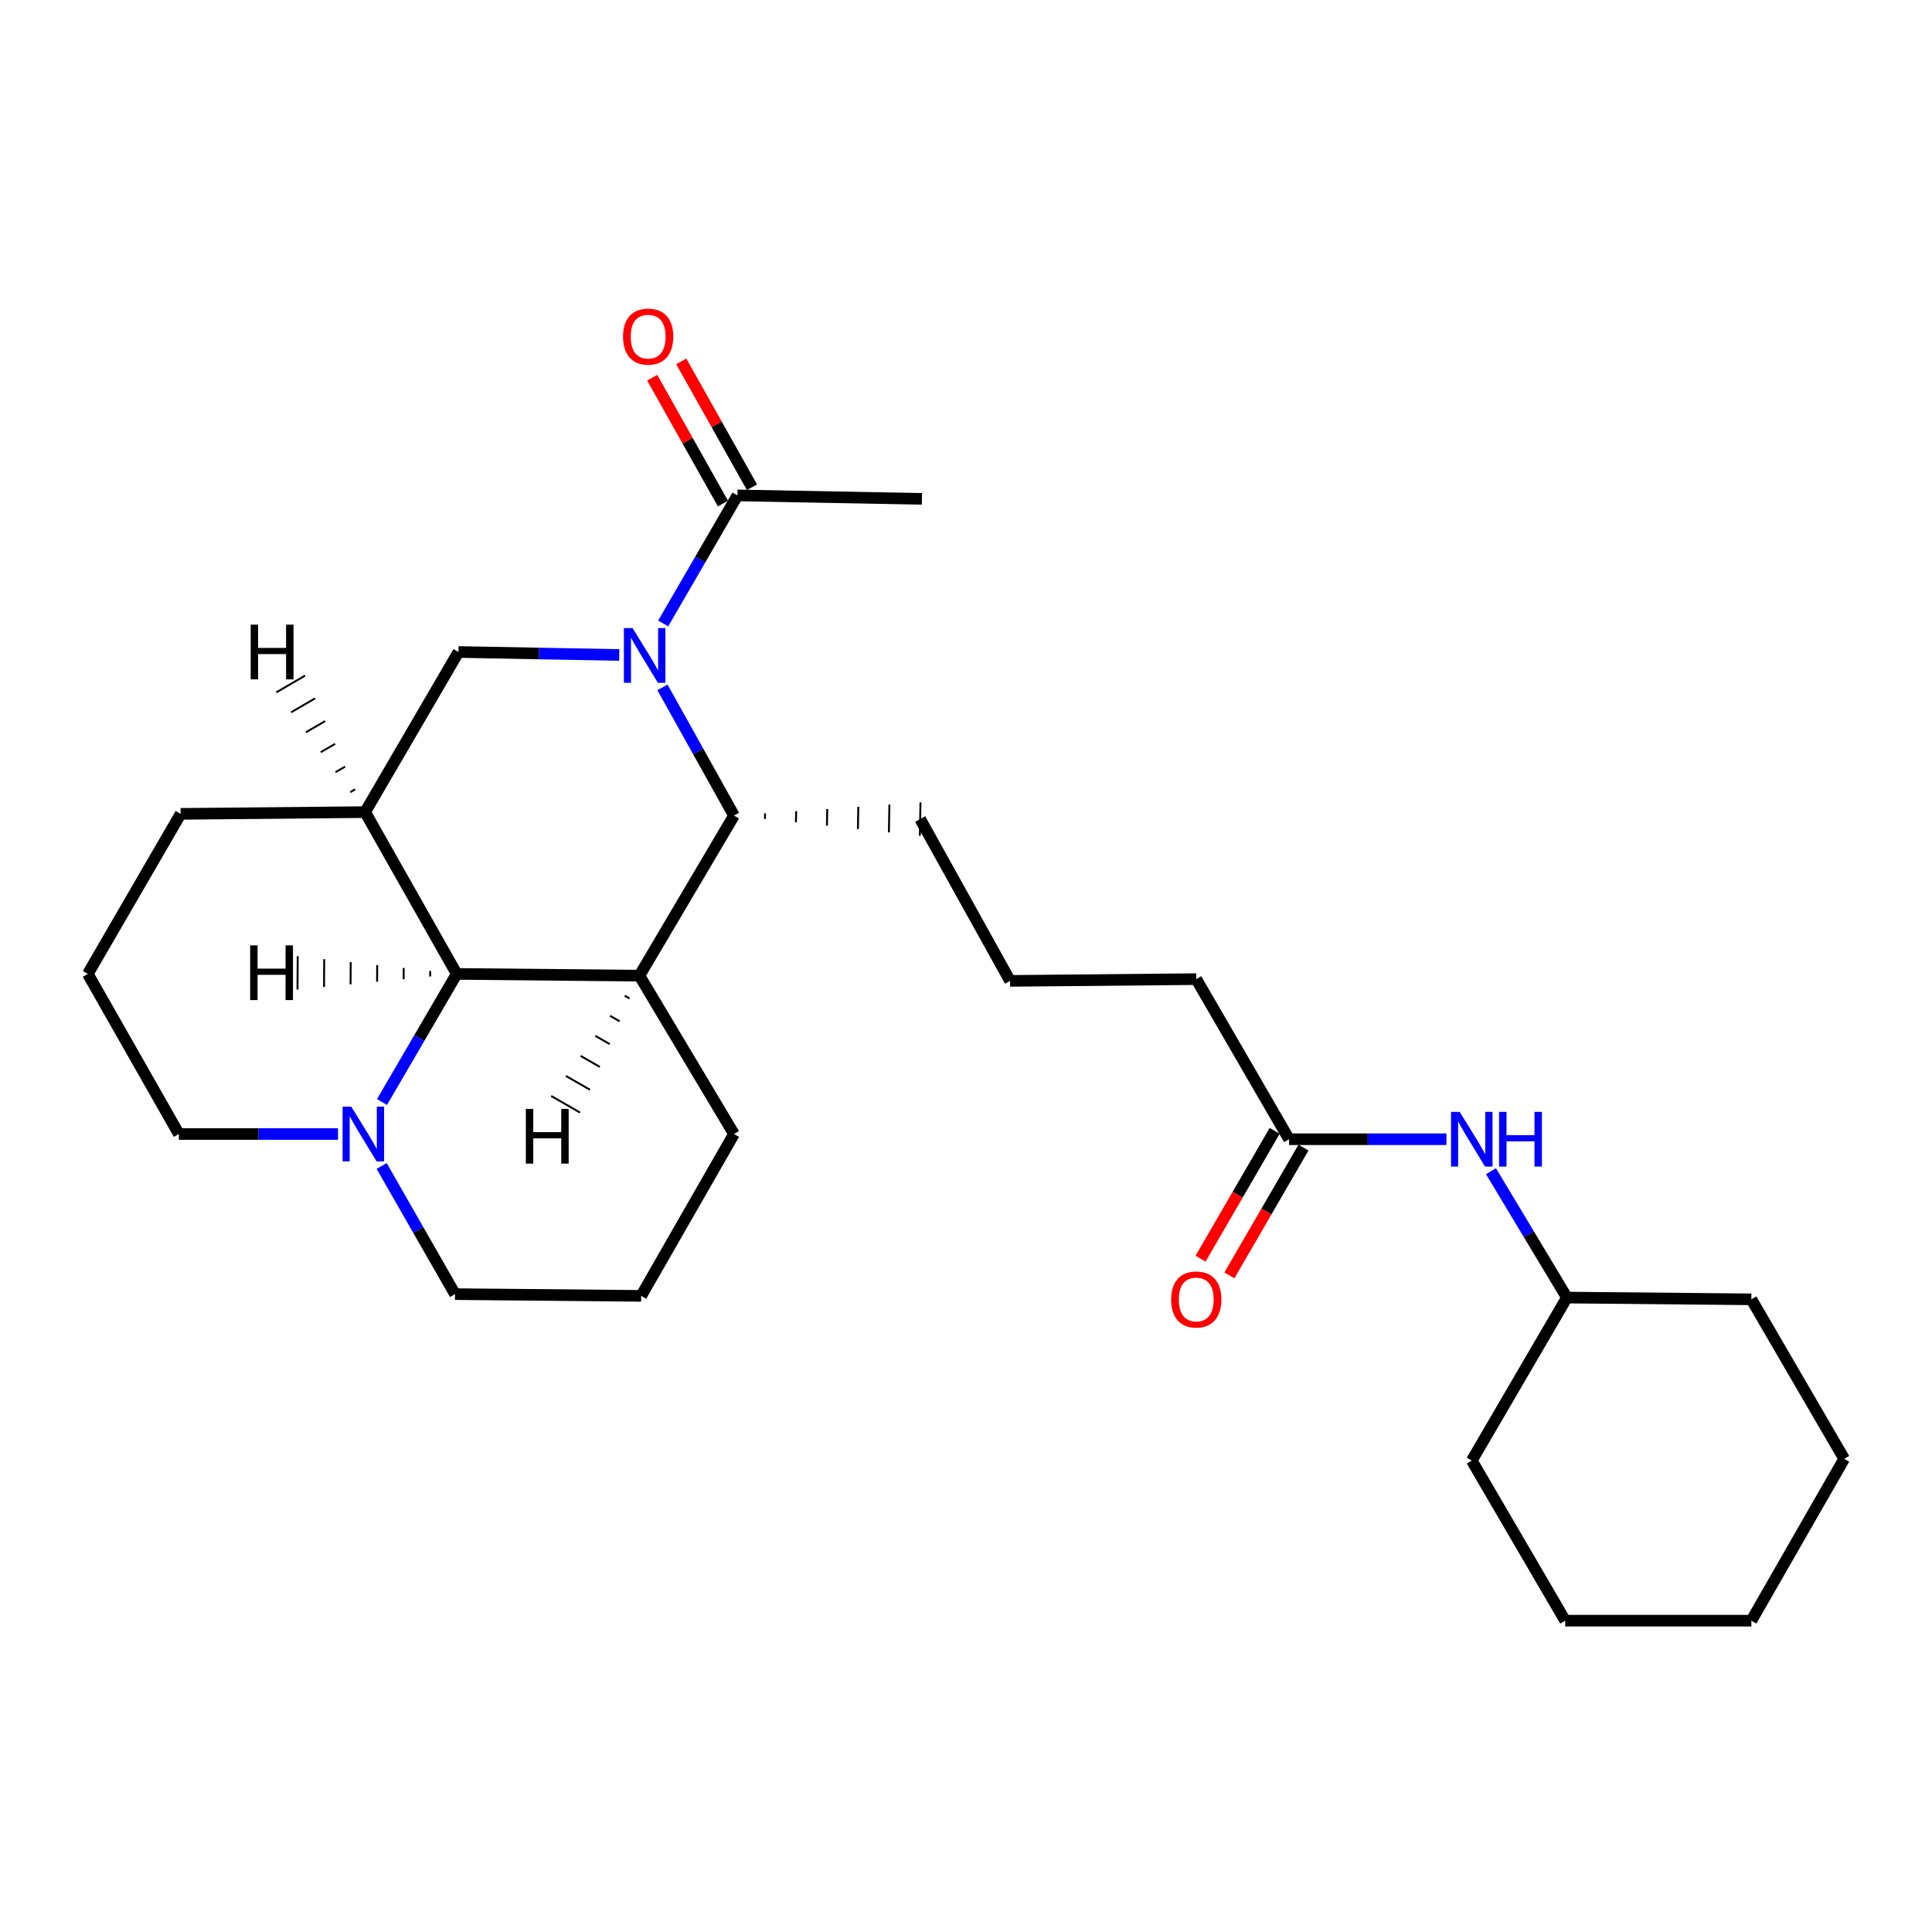 <?xml version='1.0' encoding='iso-8859-1'?>
<svg version='1.1' baseProfile='full'
              xmlns='http://www.w3.org/2000/svg'
                      xmlns:rdkit='http://www.rdkit.org/xml'
                      xmlns:xlink='http://www.w3.org/1999/xlink'
                  xml:space='preserve'
width='1000px' height='1000px' viewBox='0 0 1000 1000'>
<!-- END OF HEADER -->
<rect style='opacity:1.0;fill:#FFFFFF;stroke:none' width='1000' height='1000' x='0' y='0'> </rect>
<path class='bond-1' d='M 342.889,355.794 L 361.4,388.966' style='fill:none;fill-rule:evenodd;stroke:#0000FF;stroke-width:6px;stroke-linecap:butt;stroke-linejoin:miter;stroke-opacity:1' />
<path class='bond-1' d='M 361.4,388.966 L 379.912,422.138' style='fill:none;fill-rule:evenodd;stroke:#000000;stroke-width:6px;stroke-linecap:butt;stroke-linejoin:miter;stroke-opacity:1' />
<path class='bond-4' d='M 320.513,339.017 L 278.908,338.243' style='fill:none;fill-rule:evenodd;stroke:#0000FF;stroke-width:6px;stroke-linecap:butt;stroke-linejoin:miter;stroke-opacity:1' />
<path class='bond-4' d='M 278.908,338.243 L 237.303,337.469' style='fill:none;fill-rule:evenodd;stroke:#000000;stroke-width:6px;stroke-linecap:butt;stroke-linejoin:miter;stroke-opacity:1' />
<path class='bond-5' d='M 343.263,322.707 L 362.483,289.565' style='fill:none;fill-rule:evenodd;stroke:#0000FF;stroke-width:6px;stroke-linecap:butt;stroke-linejoin:miter;stroke-opacity:1' />
<path class='bond-5' d='M 362.483,289.565 L 381.704,256.423' style='fill:none;fill-rule:evenodd;stroke:#000000;stroke-width:6px;stroke-linecap:butt;stroke-linejoin:miter;stroke-opacity:1' />
<path class='bond-0' d='M 330.96,505.005 L 379.912,422.138' style='fill:none;fill-rule:evenodd;stroke:#000000;stroke-width:6px;stroke-linecap:butt;stroke-linejoin:miter;stroke-opacity:1' />
<path class='bond-11' d='M 330.96,505.005 L 379.912,586.961' style='fill:none;fill-rule:evenodd;stroke:#000000;stroke-width:6px;stroke-linecap:butt;stroke-linejoin:miter;stroke-opacity:1' />
<path class='bond-27' d='M 330.96,505.005 L 236.392,504.094' style='fill:none;fill-rule:evenodd;stroke:#000000;stroke-width:6px;stroke-linecap:butt;stroke-linejoin:miter;stroke-opacity:1' />
<path class='bond-31' d='M 323.347,515.383 L 325.84,516.814' style='fill:none;fill-rule:evenodd;stroke:#000000;stroke-width:1.0px;stroke-linecap:butt;stroke-linejoin:miter;stroke-opacity:1' />
<path class='bond-31' d='M 315.734,525.761 L 320.721,528.623' style='fill:none;fill-rule:evenodd;stroke:#000000;stroke-width:1.0px;stroke-linecap:butt;stroke-linejoin:miter;stroke-opacity:1' />
<path class='bond-31' d='M 308.12,536.139 L 315.601,540.432' style='fill:none;fill-rule:evenodd;stroke:#000000;stroke-width:1.0px;stroke-linecap:butt;stroke-linejoin:miter;stroke-opacity:1' />
<path class='bond-31' d='M 300.507,546.517 L 310.481,552.241' style='fill:none;fill-rule:evenodd;stroke:#000000;stroke-width:1.0px;stroke-linecap:butt;stroke-linejoin:miter;stroke-opacity:1' />
<path class='bond-31' d='M 292.893,556.895 L 305.361,564.051' style='fill:none;fill-rule:evenodd;stroke:#000000;stroke-width:1.0px;stroke-linecap:butt;stroke-linejoin:miter;stroke-opacity:1' />
<path class='bond-31' d='M 285.28,567.274 L 300.241,575.86' style='fill:none;fill-rule:evenodd;stroke:#000000;stroke-width:1.0px;stroke-linecap:butt;stroke-linejoin:miter;stroke-opacity:1' />
<path class='bond-13' d='M 395.946,423.877 L 396,421.002' style='fill:none;fill-rule:evenodd;stroke:#000000;stroke-width:1.0px;stroke-linecap:butt;stroke-linejoin:miter;stroke-opacity:1' />
<path class='bond-13' d='M 411.981,425.616 L 412.089,419.867' style='fill:none;fill-rule:evenodd;stroke:#000000;stroke-width:1.0px;stroke-linecap:butt;stroke-linejoin:miter;stroke-opacity:1' />
<path class='bond-13' d='M 428.015,427.355 L 428.178,418.732' style='fill:none;fill-rule:evenodd;stroke:#000000;stroke-width:1.0px;stroke-linecap:butt;stroke-linejoin:miter;stroke-opacity:1' />
<path class='bond-13' d='M 444.05,429.094 L 444.266,417.596' style='fill:none;fill-rule:evenodd;stroke:#000000;stroke-width:1.0px;stroke-linecap:butt;stroke-linejoin:miter;stroke-opacity:1' />
<path class='bond-13' d='M 460.085,430.833 L 460.355,416.461' style='fill:none;fill-rule:evenodd;stroke:#000000;stroke-width:1.0px;stroke-linecap:butt;stroke-linejoin:miter;stroke-opacity:1' />
<path class='bond-13' d='M 476.119,432.572 L 476.443,415.326' style='fill:none;fill-rule:evenodd;stroke:#000000;stroke-width:1.0px;stroke-linecap:butt;stroke-linejoin:miter;stroke-opacity:1' />
<path class='bond-2' d='M 236.392,504.094 L 188.974,420.346' style='fill:none;fill-rule:evenodd;stroke:#000000;stroke-width:6px;stroke-linecap:butt;stroke-linejoin:miter;stroke-opacity:1' />
<path class='bond-6' d='M 236.392,504.094 L 217.056,537.248' style='fill:none;fill-rule:evenodd;stroke:#000000;stroke-width:6px;stroke-linecap:butt;stroke-linejoin:miter;stroke-opacity:1' />
<path class='bond-6' d='M 217.056,537.248 L 197.721,570.403' style='fill:none;fill-rule:evenodd;stroke:#0000FF;stroke-width:6px;stroke-linecap:butt;stroke-linejoin:miter;stroke-opacity:1' />
<path class='bond-32' d='M 222.676,502.569 L 222.657,505.444' style='fill:none;fill-rule:evenodd;stroke:#000000;stroke-width:1.0px;stroke-linecap:butt;stroke-linejoin:miter;stroke-opacity:1' />
<path class='bond-32' d='M 208.959,501.044 L 208.922,506.794' style='fill:none;fill-rule:evenodd;stroke:#000000;stroke-width:1.0px;stroke-linecap:butt;stroke-linejoin:miter;stroke-opacity:1' />
<path class='bond-32' d='M 195.242,499.518 L 195.187,508.143' style='fill:none;fill-rule:evenodd;stroke:#000000;stroke-width:1.0px;stroke-linecap:butt;stroke-linejoin:miter;stroke-opacity:1' />
<path class='bond-32' d='M 181.525,497.993 L 181.452,509.493' style='fill:none;fill-rule:evenodd;stroke:#000000;stroke-width:1.0px;stroke-linecap:butt;stroke-linejoin:miter;stroke-opacity:1' />
<path class='bond-32' d='M 167.809,496.468 L 167.717,510.843' style='fill:none;fill-rule:evenodd;stroke:#000000;stroke-width:1.0px;stroke-linecap:butt;stroke-linejoin:miter;stroke-opacity:1' />
<path class='bond-32' d='M 154.092,494.943 L 153.982,512.192' style='fill:none;fill-rule:evenodd;stroke:#000000;stroke-width:1.0px;stroke-linecap:butt;stroke-linejoin:miter;stroke-opacity:1' />
<path class='bond-3' d='M 188.974,420.346 L 237.303,337.469' style='fill:none;fill-rule:evenodd;stroke:#000000;stroke-width:6px;stroke-linecap:butt;stroke-linejoin:miter;stroke-opacity:1' />
<path class='bond-12' d='M 188.974,420.346 L 93.496,421.256' style='fill:none;fill-rule:evenodd;stroke:#000000;stroke-width:6px;stroke-linecap:butt;stroke-linejoin:miter;stroke-opacity:1' />
<path class='bond-33' d='M 183.798,408.571 L 181.312,410.015' style='fill:none;fill-rule:evenodd;stroke:#000000;stroke-width:1.0px;stroke-linecap:butt;stroke-linejoin:miter;stroke-opacity:1' />
<path class='bond-33' d='M 178.621,396.797 L 173.649,399.685' style='fill:none;fill-rule:evenodd;stroke:#000000;stroke-width:1.0px;stroke-linecap:butt;stroke-linejoin:miter;stroke-opacity:1' />
<path class='bond-33' d='M 173.445,385.023 L 165.987,389.355' style='fill:none;fill-rule:evenodd;stroke:#000000;stroke-width:1.0px;stroke-linecap:butt;stroke-linejoin:miter;stroke-opacity:1' />
<path class='bond-33' d='M 168.269,373.249 L 158.324,379.025' style='fill:none;fill-rule:evenodd;stroke:#000000;stroke-width:1.0px;stroke-linecap:butt;stroke-linejoin:miter;stroke-opacity:1' />
<path class='bond-33' d='M 163.092,361.475 L 150.662,368.695' style='fill:none;fill-rule:evenodd;stroke:#000000;stroke-width:1.0px;stroke-linecap:butt;stroke-linejoin:miter;stroke-opacity:1' />
<path class='bond-33' d='M 157.916,349.701 L 143,358.365' style='fill:none;fill-rule:evenodd;stroke:#000000;stroke-width:1.0px;stroke-linecap:butt;stroke-linejoin:miter;stroke-opacity:1' />
<path class='bond-9' d='M 389.223,252.199 L 370.922,219.622' style='fill:none;fill-rule:evenodd;stroke:#000000;stroke-width:6px;stroke-linecap:butt;stroke-linejoin:miter;stroke-opacity:1' />
<path class='bond-9' d='M 370.922,219.622 L 352.621,187.045' style='fill:none;fill-rule:evenodd;stroke:#FF0000;stroke-width:6px;stroke-linecap:butt;stroke-linejoin:miter;stroke-opacity:1' />
<path class='bond-9' d='M 374.184,260.648 L 355.883,228.071' style='fill:none;fill-rule:evenodd;stroke:#000000;stroke-width:6px;stroke-linecap:butt;stroke-linejoin:miter;stroke-opacity:1' />
<path class='bond-9' d='M 355.883,228.071 L 337.581,195.494' style='fill:none;fill-rule:evenodd;stroke:#FF0000;stroke-width:6px;stroke-linecap:butt;stroke-linejoin:miter;stroke-opacity:1' />
<path class='bond-17' d='M 381.704,256.423 L 477.192,258.215' style='fill:none;fill-rule:evenodd;stroke:#000000;stroke-width:6px;stroke-linecap:butt;stroke-linejoin:miter;stroke-opacity:1' />
<path class='bond-15' d='M 197.537,603.508 L 216.524,636.673' style='fill:none;fill-rule:evenodd;stroke:#0000FF;stroke-width:6px;stroke-linecap:butt;stroke-linejoin:miter;stroke-opacity:1' />
<path class='bond-15' d='M 216.524,636.673 L 235.511,669.837' style='fill:none;fill-rule:evenodd;stroke:#000000;stroke-width:6px;stroke-linecap:butt;stroke-linejoin:miter;stroke-opacity:1' />
<path class='bond-29' d='M 174.937,586.961 L 133.761,586.961' style='fill:none;fill-rule:evenodd;stroke:#0000FF;stroke-width:6px;stroke-linecap:butt;stroke-linejoin:miter;stroke-opacity:1' />
<path class='bond-29' d='M 133.761,586.961 L 92.585,586.961' style='fill:none;fill-rule:evenodd;stroke:#000000;stroke-width:6px;stroke-linecap:butt;stroke-linejoin:miter;stroke-opacity:1' />
<path class='bond-7' d='M 667.219,589.663 L 619.178,506.797' style='fill:none;fill-rule:evenodd;stroke:#000000;stroke-width:6px;stroke-linecap:butt;stroke-linejoin:miter;stroke-opacity:1' />
<path class='bond-8' d='M 667.219,589.663 L 707.951,589.663' style='fill:none;fill-rule:evenodd;stroke:#000000;stroke-width:6px;stroke-linecap:butt;stroke-linejoin:miter;stroke-opacity:1' />
<path class='bond-8' d='M 707.951,589.663 L 748.683,589.663' style='fill:none;fill-rule:evenodd;stroke:#0000FF;stroke-width:6px;stroke-linecap:butt;stroke-linejoin:miter;stroke-opacity:1' />
<path class='bond-10' d='M 659.757,585.338 L 640.582,618.414' style='fill:none;fill-rule:evenodd;stroke:#000000;stroke-width:6px;stroke-linecap:butt;stroke-linejoin:miter;stroke-opacity:1' />
<path class='bond-10' d='M 640.582,618.414 L 621.406,651.49' style='fill:none;fill-rule:evenodd;stroke:#FF0000;stroke-width:6px;stroke-linecap:butt;stroke-linejoin:miter;stroke-opacity:1' />
<path class='bond-10' d='M 674.681,593.989 L 655.505,627.065' style='fill:none;fill-rule:evenodd;stroke:#000000;stroke-width:6px;stroke-linecap:butt;stroke-linejoin:miter;stroke-opacity:1' />
<path class='bond-10' d='M 655.505,627.065 L 636.33,660.141' style='fill:none;fill-rule:evenodd;stroke:#FF0000;stroke-width:6px;stroke-linecap:butt;stroke-linejoin:miter;stroke-opacity:1' />
<path class='bond-16' d='M 771.73,606.214 L 791.378,638.917' style='fill:none;fill-rule:evenodd;stroke:#0000FF;stroke-width:6px;stroke-linecap:butt;stroke-linejoin:miter;stroke-opacity:1' />
<path class='bond-16' d='M 791.378,638.917 L 811.026,671.62' style='fill:none;fill-rule:evenodd;stroke:#000000;stroke-width:6px;stroke-linecap:butt;stroke-linejoin:miter;stroke-opacity:1' />
<path class='bond-20' d='M 379.912,586.961 L 331.871,670.748' style='fill:none;fill-rule:evenodd;stroke:#000000;stroke-width:6px;stroke-linecap:butt;stroke-linejoin:miter;stroke-opacity:1' />
<path class='bond-21' d='M 93.496,421.256 L 45.455,504.094' style='fill:none;fill-rule:evenodd;stroke:#000000;stroke-width:6px;stroke-linecap:butt;stroke-linejoin:miter;stroke-opacity:1' />
<path class='bond-19' d='M 476.281,423.949 L 522.808,507.707' style='fill:none;fill-rule:evenodd;stroke:#000000;stroke-width:6px;stroke-linecap:butt;stroke-linejoin:miter;stroke-opacity:1' />
<path class='bond-14' d='M 92.585,586.961 L 45.455,504.094' style='fill:none;fill-rule:evenodd;stroke:#000000;stroke-width:6px;stroke-linecap:butt;stroke-linejoin:miter;stroke-opacity:1' />
<path class='bond-28' d='M 235.511,669.837 L 331.871,670.748' style='fill:none;fill-rule:evenodd;stroke:#000000;stroke-width:6px;stroke-linecap:butt;stroke-linejoin:miter;stroke-opacity:1' />
<path class='bond-22' d='M 811.026,671.62 L 906.504,672.53' style='fill:none;fill-rule:evenodd;stroke:#000000;stroke-width:6px;stroke-linecap:butt;stroke-linejoin:miter;stroke-opacity:1' />
<path class='bond-23' d='M 811.026,671.62 L 761.787,756.001' style='fill:none;fill-rule:evenodd;stroke:#000000;stroke-width:6px;stroke-linecap:butt;stroke-linejoin:miter;stroke-opacity:1' />
<path class='bond-18' d='M 619.178,506.797 L 522.808,507.707' style='fill:none;fill-rule:evenodd;stroke:#000000;stroke-width:6px;stroke-linecap:butt;stroke-linejoin:miter;stroke-opacity:1' />
<path class='bond-24' d='M 906.504,672.53 L 954.545,755.09' style='fill:none;fill-rule:evenodd;stroke:#000000;stroke-width:6px;stroke-linecap:butt;stroke-linejoin:miter;stroke-opacity:1' />
<path class='bond-25' d='M 761.787,756.001 L 810.144,838.867' style='fill:none;fill-rule:evenodd;stroke:#000000;stroke-width:6px;stroke-linecap:butt;stroke-linejoin:miter;stroke-opacity:1' />
<path class='bond-30' d='M 954.545,755.09 L 906.504,838.867' style='fill:none;fill-rule:evenodd;stroke:#000000;stroke-width:6px;stroke-linecap:butt;stroke-linejoin:miter;stroke-opacity:1' />
<path class='bond-26' d='M 810.144,838.867 L 906.504,838.867' style='fill:none;fill-rule:evenodd;stroke:#000000;stroke-width:6px;stroke-linecap:butt;stroke-linejoin:miter;stroke-opacity:1' />
<path  class='atom-0' d='M 327.403 325.101
L 336.683 340.101
Q 337.603 341.581, 339.083 344.261
Q 340.563 346.941, 340.643 347.101
L 340.643 325.101
L 344.403 325.101
L 344.403 353.421
L 340.523 353.421
L 330.563 337.021
Q 329.403 335.101, 328.163 332.901
Q 326.963 330.701, 326.603 330.021
L 326.603 353.421
L 322.923 353.421
L 322.923 325.101
L 327.403 325.101
' fill='#0000FF'/>
<path  class='atom-7' d='M 181.804 572.801
L 191.084 587.801
Q 192.004 589.281, 193.484 591.961
Q 194.964 594.641, 195.044 594.801
L 195.044 572.801
L 198.804 572.801
L 198.804 601.121
L 194.924 601.121
L 184.964 584.721
Q 183.804 582.801, 182.564 580.601
Q 181.364 578.401, 181.004 577.721
L 181.004 601.121
L 177.324 601.121
L 177.324 572.801
L 181.804 572.801
' fill='#0000FF'/>
<path  class='atom-9' d='M 755.527 575.503
L 764.807 590.503
Q 765.727 591.983, 767.207 594.663
Q 768.687 597.343, 768.767 597.503
L 768.767 575.503
L 772.527 575.503
L 772.527 603.823
L 768.647 603.823
L 758.687 587.423
Q 757.527 585.503, 756.287 583.303
Q 755.087 581.103, 754.727 580.423
L 754.727 603.823
L 751.047 603.823
L 751.047 575.503
L 755.527 575.503
' fill='#0000FF'/>
<path  class='atom-9' d='M 775.927 575.503
L 779.767 575.503
L 779.767 587.543
L 794.247 587.543
L 794.247 575.503
L 798.087 575.503
L 798.087 603.823
L 794.247 603.823
L 794.247 590.743
L 779.767 590.743
L 779.767 603.823
L 775.927 603.823
L 775.927 575.503
' fill='#0000FF'/>
<path  class='atom-10' d='M 322.484 174.231
Q 322.484 167.431, 325.844 163.631
Q 329.204 159.831, 335.484 159.831
Q 341.764 159.831, 345.124 163.631
Q 348.484 167.431, 348.484 174.231
Q 348.484 181.111, 345.084 185.031
Q 341.684 188.911, 335.484 188.911
Q 329.244 188.911, 325.844 185.031
Q 322.484 181.151, 322.484 174.231
M 335.484 185.711
Q 339.804 185.711, 342.124 182.831
Q 344.484 179.911, 344.484 174.231
Q 344.484 168.671, 342.124 165.871
Q 339.804 163.031, 335.484 163.031
Q 331.164 163.031, 328.804 165.831
Q 326.484 168.631, 326.484 174.231
Q 326.484 179.951, 328.804 182.831
Q 331.164 185.711, 335.484 185.711
' fill='#FF0000'/>
<path  class='atom-11' d='M 606.178 672.61
Q 606.178 665.81, 609.538 662.01
Q 612.898 658.21, 619.178 658.21
Q 625.458 658.21, 628.818 662.01
Q 632.178 665.81, 632.178 672.61
Q 632.178 679.49, 628.778 683.41
Q 625.378 687.29, 619.178 687.29
Q 612.938 687.29, 609.538 683.41
Q 606.178 679.53, 606.178 672.61
M 619.178 684.09
Q 623.498 684.09, 625.818 681.21
Q 628.178 678.29, 628.178 672.61
Q 628.178 667.05, 625.818 664.25
Q 623.498 661.41, 619.178 661.41
Q 614.858 661.41, 612.498 664.21
Q 610.178 667.01, 610.178 672.61
Q 610.178 678.33, 612.498 681.21
Q 614.858 684.09, 619.178 684.09
' fill='#FF0000'/>
<path  class='atom-28' d='M 272.18 573.963
L 276.02 573.963
L 276.02 586.003
L 290.5 586.003
L 290.5 573.963
L 294.34 573.963
L 294.34 602.283
L 290.5 602.283
L 290.5 589.203
L 276.02 589.203
L 276.02 602.283
L 272.18 602.283
L 272.18 573.963
' fill='#000000'/>
<path  class='atom-29' d='M 129.481 489.321
L 133.321 489.321
L 133.321 501.361
L 147.801 501.361
L 147.801 489.321
L 151.641 489.321
L 151.641 517.641
L 147.801 517.641
L 147.801 504.561
L 133.321 504.561
L 133.321 517.641
L 129.481 517.641
L 129.481 489.321
' fill='#000000'/>
<path  class='atom-30' d='M 129.762 323.317
L 133.602 323.317
L 133.602 335.357
L 148.082 335.357
L 148.082 323.317
L 151.922 323.317
L 151.922 351.637
L 148.082 351.637
L 148.082 338.557
L 133.602 338.557
L 133.602 351.637
L 129.762 351.637
L 129.762 323.317
' fill='#000000'/>
</svg>

